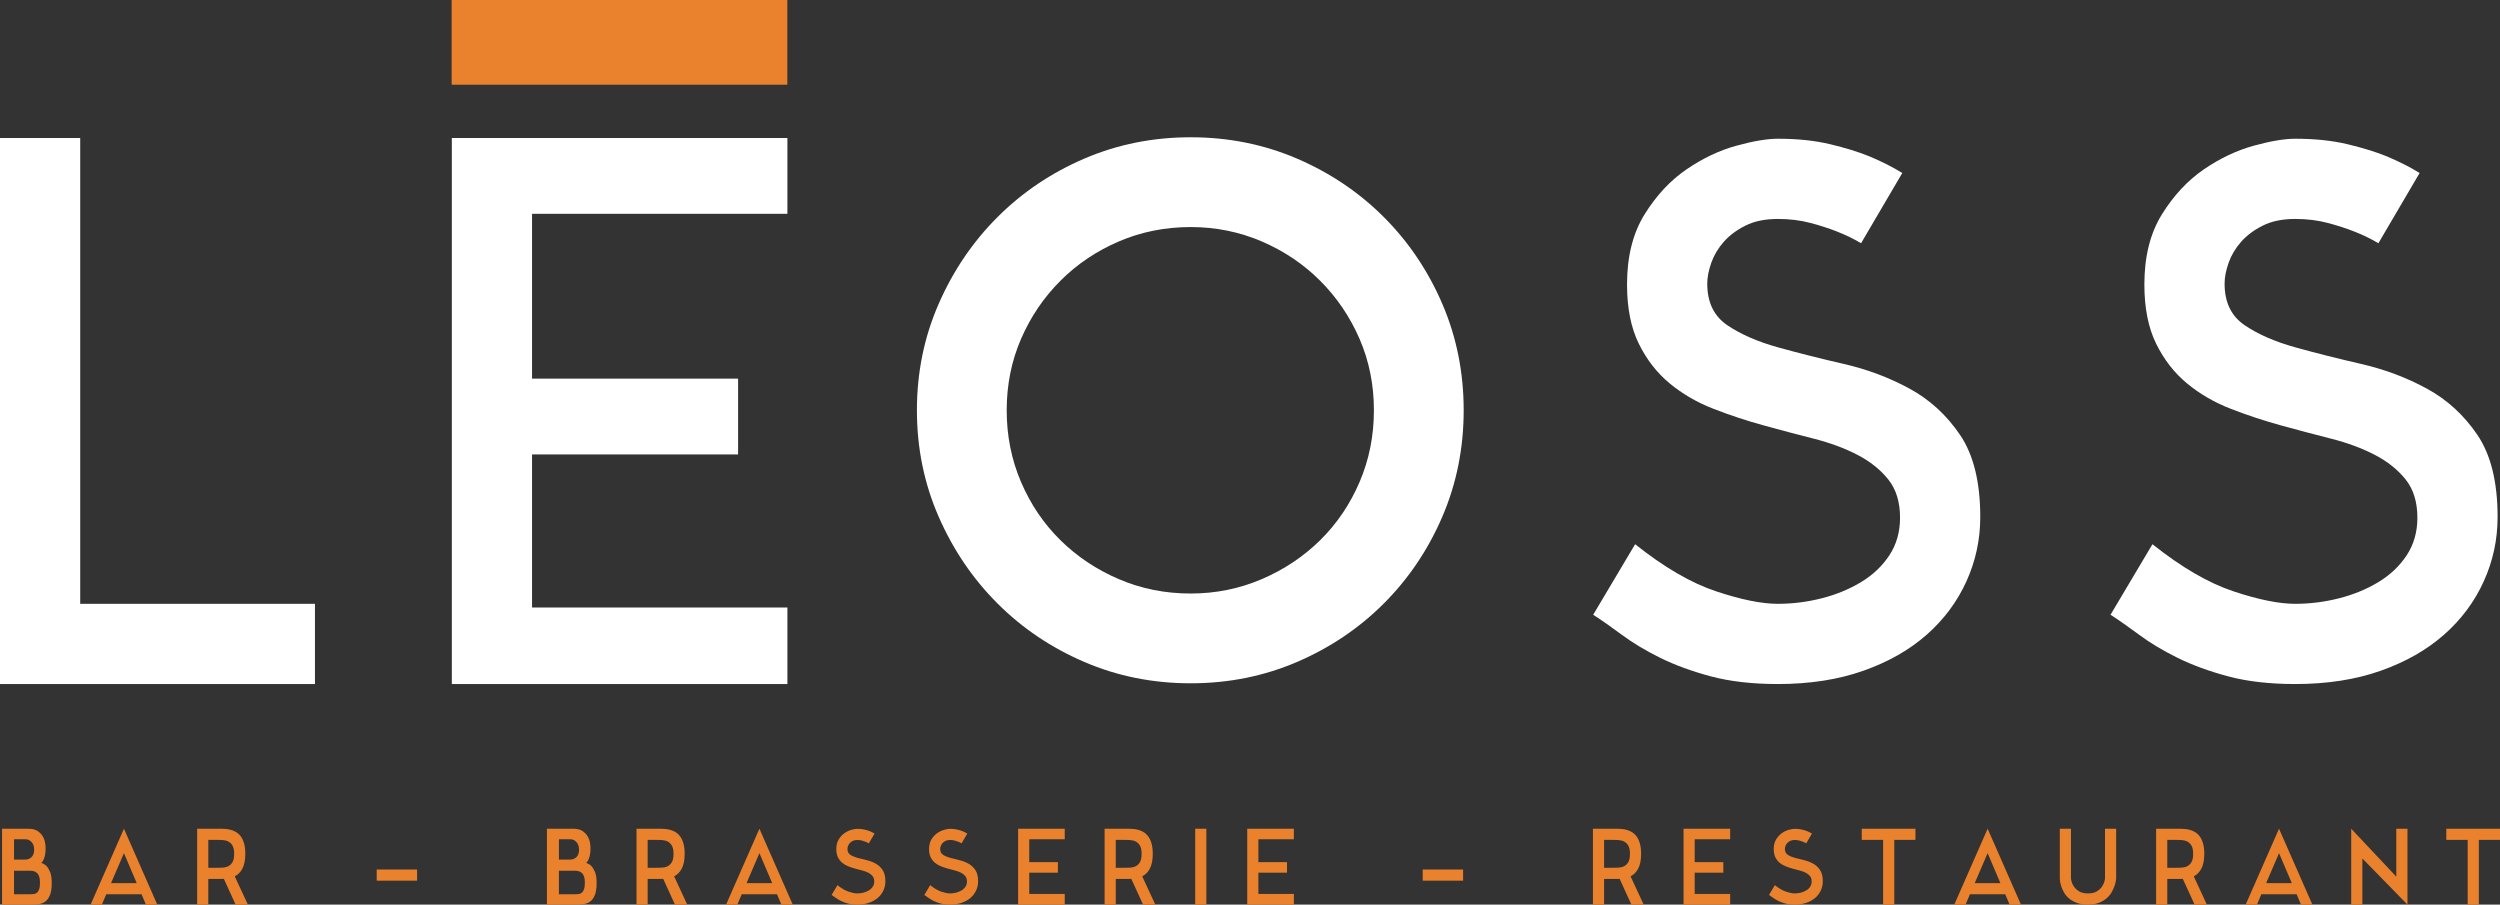 <svg xmlns="http://www.w3.org/2000/svg" id="Calque_2" viewBox="0 0 1221.799 442.088"><rect x="0" y="0" width="1221.799" height="442.088" fill="#333333" stroke="none"/><defs><style>.cls-1{fill:#fff;}.cls-2{fill:#ea822d;}</style></defs><g id="Calque_1-2"><polygon class="cls-1" points="0 334.303 0 67.443 39.201 67.443 39.201 295.101 153.924 295.101 153.924 334.303 0 334.303"></polygon><polygon class="cls-1" points="384.819 67.443 384.819 104.491 260.02 104.491 260.02 185.048 360.719 185.048 360.719 222.095 260.02 222.095 260.02 296.9 384.819 296.9 384.819 334.303 220.818 334.303 220.818 67.443 384.819 67.443"></polygon><path class="cls-1" d="M581.904,67.088c18.458,0,35.781,3.477,51.971,10.426,16.184,6.96,30.328,16.487,42.438,28.592,12.099,12.11,21.631,26.255,28.592,42.438,6.949,16.184,10.426,33.513,10.426,51.971,0,18.464-3.477,35.781-10.426,51.971-6.96,16.184-16.493,30.333-28.592,42.438-12.11,12.11-26.255,21.637-42.438,28.592-16.189,6.955-33.513,10.426-51.971,10.426-18.469,0-35.787-3.472-51.971-10.426s-30.334-16.481-42.438-28.592c-12.11-12.105-21.7-26.255-28.769-42.438-7.075-16.189-10.61-33.507-10.61-51.971,0-18.458,3.535-35.787,10.61-51.971,7.069-16.184,16.659-30.328,28.769-42.438,12.105-12.105,26.255-21.632,42.438-28.592,16.184-6.949,33.501-10.426,51.971-10.426ZM581.904,290.066c12.225,0,23.791-2.337,34.704-7.012,10.907-4.675,20.44-11.028,28.592-19.059,8.146-8.032,14.568-17.501,19.243-28.414,4.675-10.907,7.012-22.594,7.012-35.065,0-12.466-2.337-24.095-7.012-34.888-4.675-10.787-11.097-20.257-19.243-28.409-8.152-8.152-17.685-14.568-28.592-19.243-10.913-4.675-22.479-7.012-34.704-7.012-12.471,0-24.158,2.337-35.065,7.012-10.913,4.675-20.446,11.091-28.592,19.243-8.158,8.152-14.568,17.621-19.243,28.409-4.675,10.793-7.012,22.422-7.012,34.888,0,12.471,2.337,24.158,7.012,35.065,4.675,10.913,11.085,20.383,19.243,28.414,8.146,8.032,17.679,14.385,28.592,19.059,10.907,4.675,22.594,7.012,35.065,7.012Z"></path><path class="cls-1" d="M868.9,67.804c9.584,0,18.097.894,25.533,2.675,7.43,1.782,13.783,3.741,19.059,5.878,6.233,2.618,11.629,5.351,16.189,8.198l-20.142,34.321c-3.598-2.16-7.556-4.073-11.87-5.757-3.598-1.438-7.854-2.813-12.769-4.136-4.915-1.312-10.249-1.976-16-1.976-6.239,0-11.509,1.077-15.828,3.237-4.314,2.16-7.854,4.801-10.61,7.911-2.755,3.122-4.795,6.536-6.113,10.254-1.318,3.718-1.976,7.132-1.976,10.249,0,9.114,3.288,15.886,9.859,20.32,6.577,4.44,14.826,8.037,24.748,10.787,9.928,2.761,20.623,5.459,32.109,8.095,11.475,2.641,22.17,6.651,32.098,12.047,9.922,5.396,18.171,12.947,24.748,22.657,6.571,9.71,9.865,23.081,9.865,40.101,0,11.033-2.257,21.523-6.771,31.468-4.52,9.951-10.993,18.647-19.426,26.077-8.433,7.436-18.761,13.308-30.992,17.621-12.225,4.314-26.129,6.473-41.711,6.473-12.471,0-23.379-1.249-32.728-3.741-9.355-2.498-17.621-5.528-24.817-9.086-7.195-3.563-13.428-7.304-18.704-11.223-5.276-3.924-9.951-7.19-14.024-9.807l20.497-34.475c14.144,11.274,27.337,18.945,39.562,23.018,12.231,4.079,22.302,6.113,30.213,6.113,7.19,0,14.322-.899,21.397-2.698,7.069-1.799,13.485-4.434,19.243-7.911,5.752-3.472,10.369-7.848,13.846-13.124,3.472-5.276,5.213-11.389,5.213-18.343,0-7.671-1.919-13.904-5.752-18.704-3.838-4.795-8.874-8.811-15.107-12.047-6.239-3.237-13.371-5.872-21.397-7.911-8.037-2.034-16.189-4.193-24.456-6.473-8.272-2.274-16.43-4.972-24.462-8.095-8.032-3.111-15.164-7.247-21.397-12.408-6.239-5.15-11.274-11.624-15.107-19.42-3.838-7.785-5.752-17.438-5.752-28.947,0-13.669,2.876-25.115,8.633-34.349,5.752-9.229,12.586-16.544,20.497-21.935,7.911-5.396,16.006-9.229,24.278-11.509,8.272-2.28,15.044-3.42,20.32-3.42Z"></path><path class="cls-1" d="M1121.73,67.804c9.584,0,18.097.894,25.533,2.675,7.43,1.782,13.783,3.741,19.059,5.878,6.233,2.618,11.629,5.351,16.189,8.198l-20.142,34.321c-3.597-2.16-7.556-4.073-11.87-5.757-3.597-1.438-7.854-2.813-12.769-4.136-4.915-1.312-10.249-1.976-16-1.976-6.239,0-11.509,1.077-15.829,3.237-4.313,2.16-7.854,4.801-10.609,7.911-2.756,3.122-4.795,6.536-6.113,10.254-1.318,3.718-1.976,7.132-1.976,10.249,0,9.114,3.288,15.886,9.859,20.32,6.577,4.44,14.826,8.037,24.748,10.787,9.928,2.761,20.623,5.459,32.109,8.095,11.475,2.641,22.17,6.651,32.098,12.047,9.922,5.396,18.171,12.947,24.748,22.657,6.571,9.71,9.865,23.081,9.865,40.101,0,11.033-2.257,21.523-6.771,31.468-4.52,9.951-10.993,18.647-19.426,26.077-8.433,7.436-18.761,13.308-30.992,17.621-12.225,4.314-26.128,6.473-41.71,6.473-12.471,0-23.379-1.249-32.728-3.741-9.355-2.498-17.622-5.528-24.817-9.086-7.195-3.563-13.428-7.304-18.704-11.223-5.276-3.924-9.951-7.19-14.024-9.807l20.497-34.475c14.144,11.274,27.337,18.945,39.562,23.018,12.231,4.079,22.302,6.113,30.213,6.113,7.189,0,14.322-.899,21.396-2.698,7.069-1.799,13.485-4.434,19.243-7.911,5.752-3.472,10.369-7.848,13.846-13.124,3.471-5.276,5.213-11.389,5.213-18.343,0-7.671-1.919-13.904-5.752-18.704-3.838-4.795-8.874-8.811-15.107-12.047-6.239-3.237-13.371-5.872-21.396-7.911-8.037-2.034-16.189-4.193-24.456-6.473-8.272-2.274-16.43-4.972-24.462-8.095-8.031-3.111-15.164-7.247-21.396-12.408-6.239-5.15-11.274-11.624-15.107-19.42-3.838-7.785-5.752-17.438-5.752-28.947,0-13.669,2.876-25.115,8.633-34.349,5.751-9.229,12.586-16.544,20.497-21.935,7.911-5.396,16.006-9.229,24.278-11.509,8.272-2.28,15.044-3.42,20.32-3.42Z"></path><rect class="cls-2" x="220.729" width="164.053" height="41.395"></rect><path class="cls-2" d="M20.199,421.763c.928.235,1.782.739,2.549,1.507.63.664,1.214,1.638,1.747,2.927.533,1.283.796,3.042.796,5.282,0,2.503-.281,4.463-.848,5.878-.567,1.421-1.306,2.481-2.223,3.179-.916.705-1.965,1.134-3.151,1.3-1.18.172-2.389.252-3.62.252H1.008v-37.076h12.792c1.931,0,3.454.372,4.572,1.117,1.117.75,1.965,1.633,2.549,2.647.584,1.014.957,2.062,1.123,3.139.172,1.083.252,1.971.252,2.67,0,1.398-.109,2.549-.327,3.466-.212.917-.458,1.656-.722,2.217-.332.636-.682,1.134-1.048,1.495ZM6.857,420.102h5.396c1.266,0,2.32-.407,3.174-1.22.848-.808,1.272-2.062,1.272-3.752,0-.395-.057-.876-.172-1.444-.12-.561-.344-1.1-.676-1.615-.332-.51-.791-.963-1.375-1.341-.584-.384-1.323-.573-2.223-.573h-5.396v9.945ZM14.7,437.041c.602,0,1.192-.034,1.776-.097.584-.069,1.1-.275,1.547-.63.453-.349.819-.911,1.1-1.696.286-.785.424-1.908.424-3.374,0-1.163-.132-2.125-.395-2.87-.269-.75-.624-1.335-1.077-1.753-.447-.412-.968-.699-1.547-.848-.584-.149-1.192-.223-1.827-.223h-7.843v11.492h7.843Z"></path><path class="cls-2" d="M71.317,442.088l-2.148-5.047h-17.238l-2.154,5.047h-5.494l16.292-37.076,16.287,37.076h-5.545ZM54.274,431.593h12.546l-6.244-14.643-6.302,14.643Z"></path><path class="cls-2" d="M115.141,442.088l-5.746-12.592c-.332.034-.659.052-.974.052h-6.622v12.54h-5.442v-37.076h11.142c.665,0,1.438.023,2.32.075.882.046,1.782.183,2.698.395.916.218,1.816.579,2.704,1.077.882.498,1.673,1.197,2.372,2.097s1.255,2.057,1.673,3.477c.418,1.415.625,3.139.625,5.167,0,1.633-.132,3.059-.401,4.274-.264,1.22-.642,2.257-1.123,3.122-.481.871-1.031,1.593-1.65,2.177-.613.584-1.272,1.06-1.971,1.421l6.393,13.795h-5.998ZM105.396,424.1c1.003,0,2.045-.017,3.128-.052,1.083-.034,2.057-.252,2.922-.647.865-.401,1.581-1.066,2.148-1.999.567-.934.848-2.303.848-4.102s-.281-3.162-.848-4.096c-.567-.934-1.283-1.598-2.148-1.999-.865-.401-1.833-.624-2.899-.676-1.065-.046-2.097-.075-3.099-.075h-3.649v13.646h3.598Z"></path><rect class="cls-2" x="184.103" y="424.948" width="19.735" height="5.448"></rect><path class="cls-2" d="M286.492,421.763c.928.235,1.782.739,2.549,1.507.63.664,1.214,1.638,1.747,2.927.533,1.283.796,3.042.796,5.282,0,2.503-.281,4.463-.848,5.878-.567,1.421-1.306,2.481-2.223,3.179-.916.705-1.965,1.134-3.151,1.3-1.18.172-2.389.252-3.62.252h-14.442v-37.076h12.792c1.931,0,3.454.372,4.572,1.117,1.117.75,1.965,1.633,2.549,2.647.584,1.014.957,2.062,1.123,3.139.172,1.083.252,1.971.252,2.67,0,1.398-.109,2.549-.327,3.466-.212.917-.458,1.656-.722,2.217-.332.636-.682,1.134-1.048,1.495ZM273.15,420.102h5.396c1.266,0,2.32-.407,3.174-1.22.848-.808,1.272-2.062,1.272-3.752,0-.395-.057-.876-.172-1.444-.12-.561-.344-1.1-.676-1.615-.332-.51-.791-.963-1.375-1.341-.584-.384-1.323-.573-2.223-.573h-5.396v9.945ZM280.992,437.041c.602,0,1.192-.034,1.776-.097.584-.069,1.1-.275,1.547-.63.453-.349.819-.911,1.1-1.696.286-.785.424-1.908.424-3.374,0-1.163-.132-2.125-.395-2.87-.269-.75-.624-1.335-1.077-1.753-.447-.412-.968-.699-1.547-.848-.584-.149-1.192-.223-1.828-.223h-7.843v11.492h7.843Z"></path><path class="cls-2" d="M329.864,442.088l-5.746-12.592c-.332.034-.659.052-.974.052h-6.622v12.54h-5.442v-37.076h11.142c.665,0,1.438.023,2.32.075.882.046,1.782.183,2.698.395.916.218,1.816.579,2.704,1.077.882.498,1.673,1.197,2.372,2.097.699.899,1.255,2.057,1.673,3.477.418,1.415.624,3.139.624,5.167,0,1.633-.132,3.059-.401,4.274-.264,1.22-.642,2.257-1.123,3.122-.481.871-1.031,1.593-1.65,2.177-.613.584-1.272,1.06-1.971,1.421l6.393,13.795h-5.998ZM320.119,424.1c1.003,0,2.045-.017,3.128-.052,1.083-.034,2.057-.252,2.922-.647.865-.401,1.581-1.066,2.148-1.999.567-.934.848-2.303.848-4.102s-.281-3.162-.848-4.096c-.567-.934-1.283-1.598-2.148-1.999-.865-.401-1.833-.624-2.899-.676-1.066-.046-2.097-.075-3.099-.075h-3.649v13.646h3.598Z"></path><path class="cls-2" d="M381.886,442.088l-2.148-5.047h-17.238l-2.154,5.047h-5.494l16.292-37.076,16.287,37.076h-5.545ZM364.843,431.593h12.546l-6.244-14.643-6.302,14.643Z"></path><path class="cls-2" d="M418.962,405.058c1.335,0,2.515.126,3.552.372,1.031.246,1.913.521,2.647.819.865.361,1.615.739,2.251,1.14l-2.801,4.766c-.498-.298-1.048-.567-1.65-.802-.498-.2-1.089-.39-1.77-.573-.688-.183-1.427-.275-2.229-.275-.865,0-1.598.149-2.194.453-.601.298-1.094.665-1.478,1.1-.384.43-.664.905-.848,1.421-.183.516-.275.991-.275,1.427,0,1.266.458,2.205,1.369,2.824.917.613,2.062,1.111,3.437,1.495,1.381.384,2.87.762,4.463,1.129,1.593.367,3.082.922,4.463,1.673,1.375.75,2.521,1.799,3.437,3.145.911,1.352,1.369,3.208,1.369,5.574,0,1.53-.315,2.99-.939,4.371-.63,1.386-1.53,2.589-2.698,3.626-1.174,1.031-2.607,1.845-4.308,2.446-1.696.602-3.632.899-5.797.899-1.73,0-3.248-.172-4.543-.521-1.3-.344-2.452-.768-3.449-1.26-1.003-.498-1.868-1.014-2.601-1.558-.733-.544-1.381-1.003-1.948-1.363l2.847-4.789c1.965,1.564,3.798,2.629,5.5,3.197,1.696.567,3.094.848,4.193.848,1.003,0,1.994-.126,2.973-.372.985-.252,1.873-.619,2.675-1.1s1.444-1.094,1.925-1.827c.481-.728.722-1.581.722-2.544,0-1.066-.264-1.936-.796-2.601s-1.232-1.226-2.102-1.673c-.865-.453-1.856-.819-2.973-1.1-1.111-.281-2.246-.584-3.397-.899-1.146-.315-2.28-.693-3.397-1.123-1.117-.435-2.108-1.008-2.973-1.724-.865-.716-1.564-1.615-2.097-2.698-.533-1.083-.802-2.423-.802-4.027,0-1.896.401-3.489,1.203-4.772.796-1.277,1.747-2.297,2.847-3.048,1.1-.75,2.223-1.277,3.374-1.598,1.146-.315,2.085-.475,2.818-.475Z"></path><path class="cls-2" d="M464.288,405.058c1.329,0,2.515.126,3.546.372,1.031.246,1.919.521,2.652.819.865.361,1.61.739,2.246,1.14l-2.796,4.766c-.504-.298-1.054-.567-1.65-.802-.504-.2-1.094-.39-1.776-.573-.682-.183-1.427-.275-2.223-.275-.865,0-1.598.149-2.2.453-.601.298-1.088.665-1.472,1.1-.384.43-.67.905-.854,1.421-.183.516-.275.991-.275,1.427,0,1.266.458,2.205,1.375,2.824.911.613,2.057,1.111,3.437,1.495,1.381.384,2.864.762,4.463,1.129,1.593.367,3.076.922,4.457,1.673s2.526,1.799,3.437,3.145c.917,1.352,1.375,3.208,1.375,5.574,0,1.53-.315,2.99-.945,4.371-.625,1.386-1.524,2.589-2.698,3.626-1.169,1.031-2.607,1.845-4.302,2.446-1.701.602-3.632.899-5.797.899-1.736,0-3.248-.172-4.549-.521-1.3-.344-2.446-.768-3.449-1.26-.997-.498-1.868-1.014-2.595-1.558-.733-.544-1.386-1.003-1.953-1.363l2.853-4.789c1.965,1.564,3.798,2.629,5.494,3.197,1.701.567,3.099.848,4.199.848.997,0,1.988-.126,2.973-.372.98-.252,1.873-.619,2.675-1.1.796-.481,1.438-1.094,1.919-1.827.487-.728.728-1.581.728-2.544,0-1.066-.269-1.936-.802-2.601-.533-.665-1.232-1.226-2.097-1.673-.865-.453-1.856-.819-2.973-1.1-1.117-.281-2.251-.584-3.397-.899-1.151-.315-2.286-.693-3.397-1.123-1.117-.435-2.108-1.008-2.973-1.724-.871-.716-1.57-1.615-2.102-2.698-.533-1.083-.796-2.423-.796-4.027,0-1.896.395-3.489,1.197-4.772.802-1.277,1.747-2.297,2.847-3.048,1.1-.75,2.223-1.277,3.374-1.598,1.151-.315,2.091-.475,2.824-.475Z"></path><polygon class="cls-2" points="520.354 405.012 520.354 410.157 503.014 410.157 503.014 421.35 517.009 421.35 517.009 426.495 503.014 426.495 503.014 436.892 520.354 436.892 520.354 442.088 497.571 442.088 497.571 405.012 520.354 405.012"></polygon><path class="cls-2" d="M558.634,442.088l-5.746-12.592c-.332.034-.659.052-.974.052h-6.622v12.54h-5.448v-37.076h11.142c.67,0,1.444.023,2.326.075.882.046,1.782.183,2.698.395.917.218,1.816.579,2.698,1.077.882.498,1.673,1.197,2.372,2.097.699.899,1.26,2.057,1.679,3.477.412,1.415.624,3.139.624,5.167,0,1.633-.137,3.059-.401,4.274-.269,1.22-.642,2.257-1.123,3.122-.487.871-1.037,1.593-1.65,2.177-.619.584-1.277,1.06-1.976,1.421l6.399,13.795h-5.998ZM548.889,424.1c.997,0,2.039-.017,3.122-.052,1.083-.034,2.057-.252,2.922-.647.871-.401,1.587-1.066,2.154-1.999.561-.934.848-2.303.848-4.102s-.286-3.162-.848-4.096c-.567-.934-1.283-1.598-2.154-1.999-.865-.401-1.827-.624-2.893-.676-1.071-.046-2.102-.075-3.099-.075h-3.649v13.646h3.598Z"></path><rect class="cls-2" x="584.121" y="405.012" width="5.442" height="37.076"></rect><polygon class="cls-2" points="632.339 405.012 632.339 410.157 614.998 410.157 614.998 421.35 628.988 421.35 628.988 426.495 614.998 426.495 614.998 436.892 632.339 436.892 632.339 442.088 609.55 442.088 609.55 405.012 632.339 405.012"></polygon><rect class="cls-2" x="695.303" y="424.948" width="19.741" height="5.448"></rect><path class="cls-2" d="M797.291,442.088l-5.746-12.592c-.332.034-.659.052-.974.052h-6.622v12.54h-5.448v-37.076h11.148c.665,0,1.438.023,2.32.075.882.046,1.782.183,2.698.395.917.218,1.816.579,2.698,1.077.882.498,1.678,1.197,2.377,2.097.699.899,1.255,2.057,1.673,3.477.412,1.415.624,3.139.624,5.167,0,1.633-.132,3.059-.401,4.274-.269,1.22-.642,2.257-1.123,3.122-.487.871-1.031,1.593-1.65,2.177-.619.584-1.272,1.06-1.976,1.421l6.399,13.795h-5.998ZM787.547,424.1c1.003,0,2.039-.017,3.122-.052,1.083-.034,2.057-.252,2.927-.647.865-.401,1.581-1.066,2.148-1.999.567-.934.848-2.303.848-4.102s-.281-3.162-.848-4.096c-.567-.934-1.283-1.598-2.148-1.999-.871-.401-1.833-.624-2.899-.676-1.066-.046-2.102-.075-3.099-.075h-3.649v13.646h3.598Z"></path><polygon class="cls-2" points="845.567 405.012 845.567 410.157 828.226 410.157 828.226 421.35 842.221 421.35 842.221 426.495 828.226 426.495 828.226 436.892 845.567 436.892 845.567 442.088 822.778 442.088 822.778 405.012 845.567 405.012"></polygon><path class="cls-2" d="M877.097,405.058c1.329,0,2.515.126,3.546.372,1.031.246,1.913.521,2.647.819.865.361,1.615.739,2.251,1.14l-2.801,4.766c-.498-.298-1.048-.567-1.65-.802-.498-.2-1.088-.39-1.77-.573-.682-.183-1.427-.275-2.223-.275-.871,0-1.604.149-2.2.453-.601.298-1.094.665-1.478,1.1-.378.43-.665.905-.848,1.421-.183.516-.275.991-.275,1.427,0,1.266.458,2.205,1.369,2.824.916.613,2.062,1.111,3.443,1.495,1.375.384,2.864.762,4.457,1.129,1.598.367,3.082.922,4.463,1.673s2.526,1.799,3.437,3.145c.917,1.352,1.369,3.208,1.369,5.574,0,1.53-.309,2.99-.939,4.371-.625,1.386-1.524,2.589-2.698,3.626-1.174,1.031-2.607,1.845-4.308,2.446-1.696.602-3.626.899-5.792.899-1.736,0-3.248-.172-4.549-.521-1.3-.344-2.452-.768-3.449-1.26-1.003-.498-1.868-1.014-2.601-1.558-.733-.544-1.381-1.003-1.948-1.363l2.847-4.789c1.965,1.564,3.798,2.629,5.5,3.197,1.696.567,3.099.848,4.199.848.997,0,1.988-.126,2.973-.372.98-.252,1.873-.619,2.67-1.1.802-.481,1.444-1.094,1.925-1.827.481-.728.728-1.581.728-2.544,0-1.066-.269-1.936-.802-2.601s-1.232-1.226-2.097-1.673c-.871-.453-1.862-.819-2.973-1.1-1.117-.281-2.251-.584-3.397-.899-1.151-.315-2.286-.693-3.403-1.123-1.117-.435-2.108-1.008-2.973-1.724-.865-.716-1.564-1.615-2.097-2.698-.533-1.083-.802-2.423-.802-4.027,0-1.896.401-3.489,1.203-4.772.796-1.277,1.747-2.297,2.847-3.048,1.1-.75,2.223-1.277,3.374-1.598,1.146-.315,2.091-.475,2.824-.475Z"></path><polygon class="cls-2" points="920.32 410.454 909.877 410.454 909.877 405.012 936.115 405.012 936.115 410.454 925.768 410.454 925.768 442.088 920.32 442.088 920.32 410.454"></polygon><path class="cls-2" d="M982.133,442.088l-2.148-5.047h-17.238l-2.148,5.047h-5.5l16.292-37.076,16.292,37.076h-5.551ZM965.096,431.593h12.54l-6.244-14.643-6.296,14.643Z"></path><path class="cls-2" d="M1006.669,405.012h5.448v24.181c0,.269.097.813.298,1.627.2.819.596,1.656,1.197,2.521.596.871,1.444,1.633,2.538,2.303,1.1.665,2.543.997,4.336.997,1.759,0,3.179-.332,4.262-.997,1.077-.67,1.913-1.432,2.515-2.303.596-.865.997-1.696,1.192-2.498.2-.796.303-1.329.303-1.598v-24.232h5.442v24.181c0,.2-.046.653-.149,1.352-.097.699-.315,1.524-.647,2.475-.332.951-.796,1.953-1.398,3.025-.596,1.066-1.409,2.045-2.44,2.945s-2.286,1.644-3.77,2.223c-1.478.584-3.265.876-5.362.876-2.091,0-3.89-.275-5.385-.825-1.495-.55-2.75-1.249-3.764-2.097-1.02-.854-1.833-1.793-2.446-2.824-.613-1.031-1.083-2.022-1.398-2.973-.315-.951-.521-1.799-.624-2.549-.097-.75-.149-1.289-.149-1.627v-24.181Z"></path><path class="cls-2" d="M1072.532,442.088l-5.746-12.592c-.332.034-.659.052-.974.052h-6.622v12.54h-5.448v-37.076h11.148c.665,0,1.438.023,2.32.075.882.046,1.781.183,2.698.395.916.218,1.816.579,2.698,1.077.882.498,1.679,1.197,2.377,2.097.699.899,1.255,2.057,1.673,3.477.413,1.415.625,3.139.625,5.167,0,1.633-.132,3.059-.401,4.274-.269,1.22-.642,2.257-1.123,3.122-.487.871-1.031,1.593-1.65,2.177s-1.272,1.06-1.976,1.421l6.399,13.795h-5.998ZM1062.787,424.1c1.002,0,2.039-.017,3.122-.052,1.083-.034,2.057-.252,2.927-.647.865-.401,1.581-1.066,2.148-1.999.567-.934.848-2.303.848-4.102s-.281-3.162-.848-4.096c-.567-.934-1.283-1.598-2.148-1.999-.871-.401-1.833-.624-2.899-.676-1.066-.046-2.103-.075-3.099-.075h-3.649v13.646h3.598Z"></path><path class="cls-2" d="M1124.548,442.088l-2.148-5.047h-17.238l-2.148,5.047h-5.5l16.292-37.076,16.292,37.076h-5.551ZM1107.511,431.593h12.54l-6.244-14.643-6.296,14.643Z"></path><polygon class="cls-2" points="1171.123 428.448 1171.123 405.012 1176.571 405.012 1176.571 442.088 1154.532 419.552 1154.532 442.088 1149.084 442.088 1149.084 405.012 1171.123 428.448"></polygon><polygon class="cls-2" points="1206.005 410.454 1195.561 410.454 1195.561 405.012 1221.799 405.012 1221.799 410.454 1211.453 410.454 1211.453 442.088 1206.005 442.088 1206.005 410.454"></polygon></g></svg>